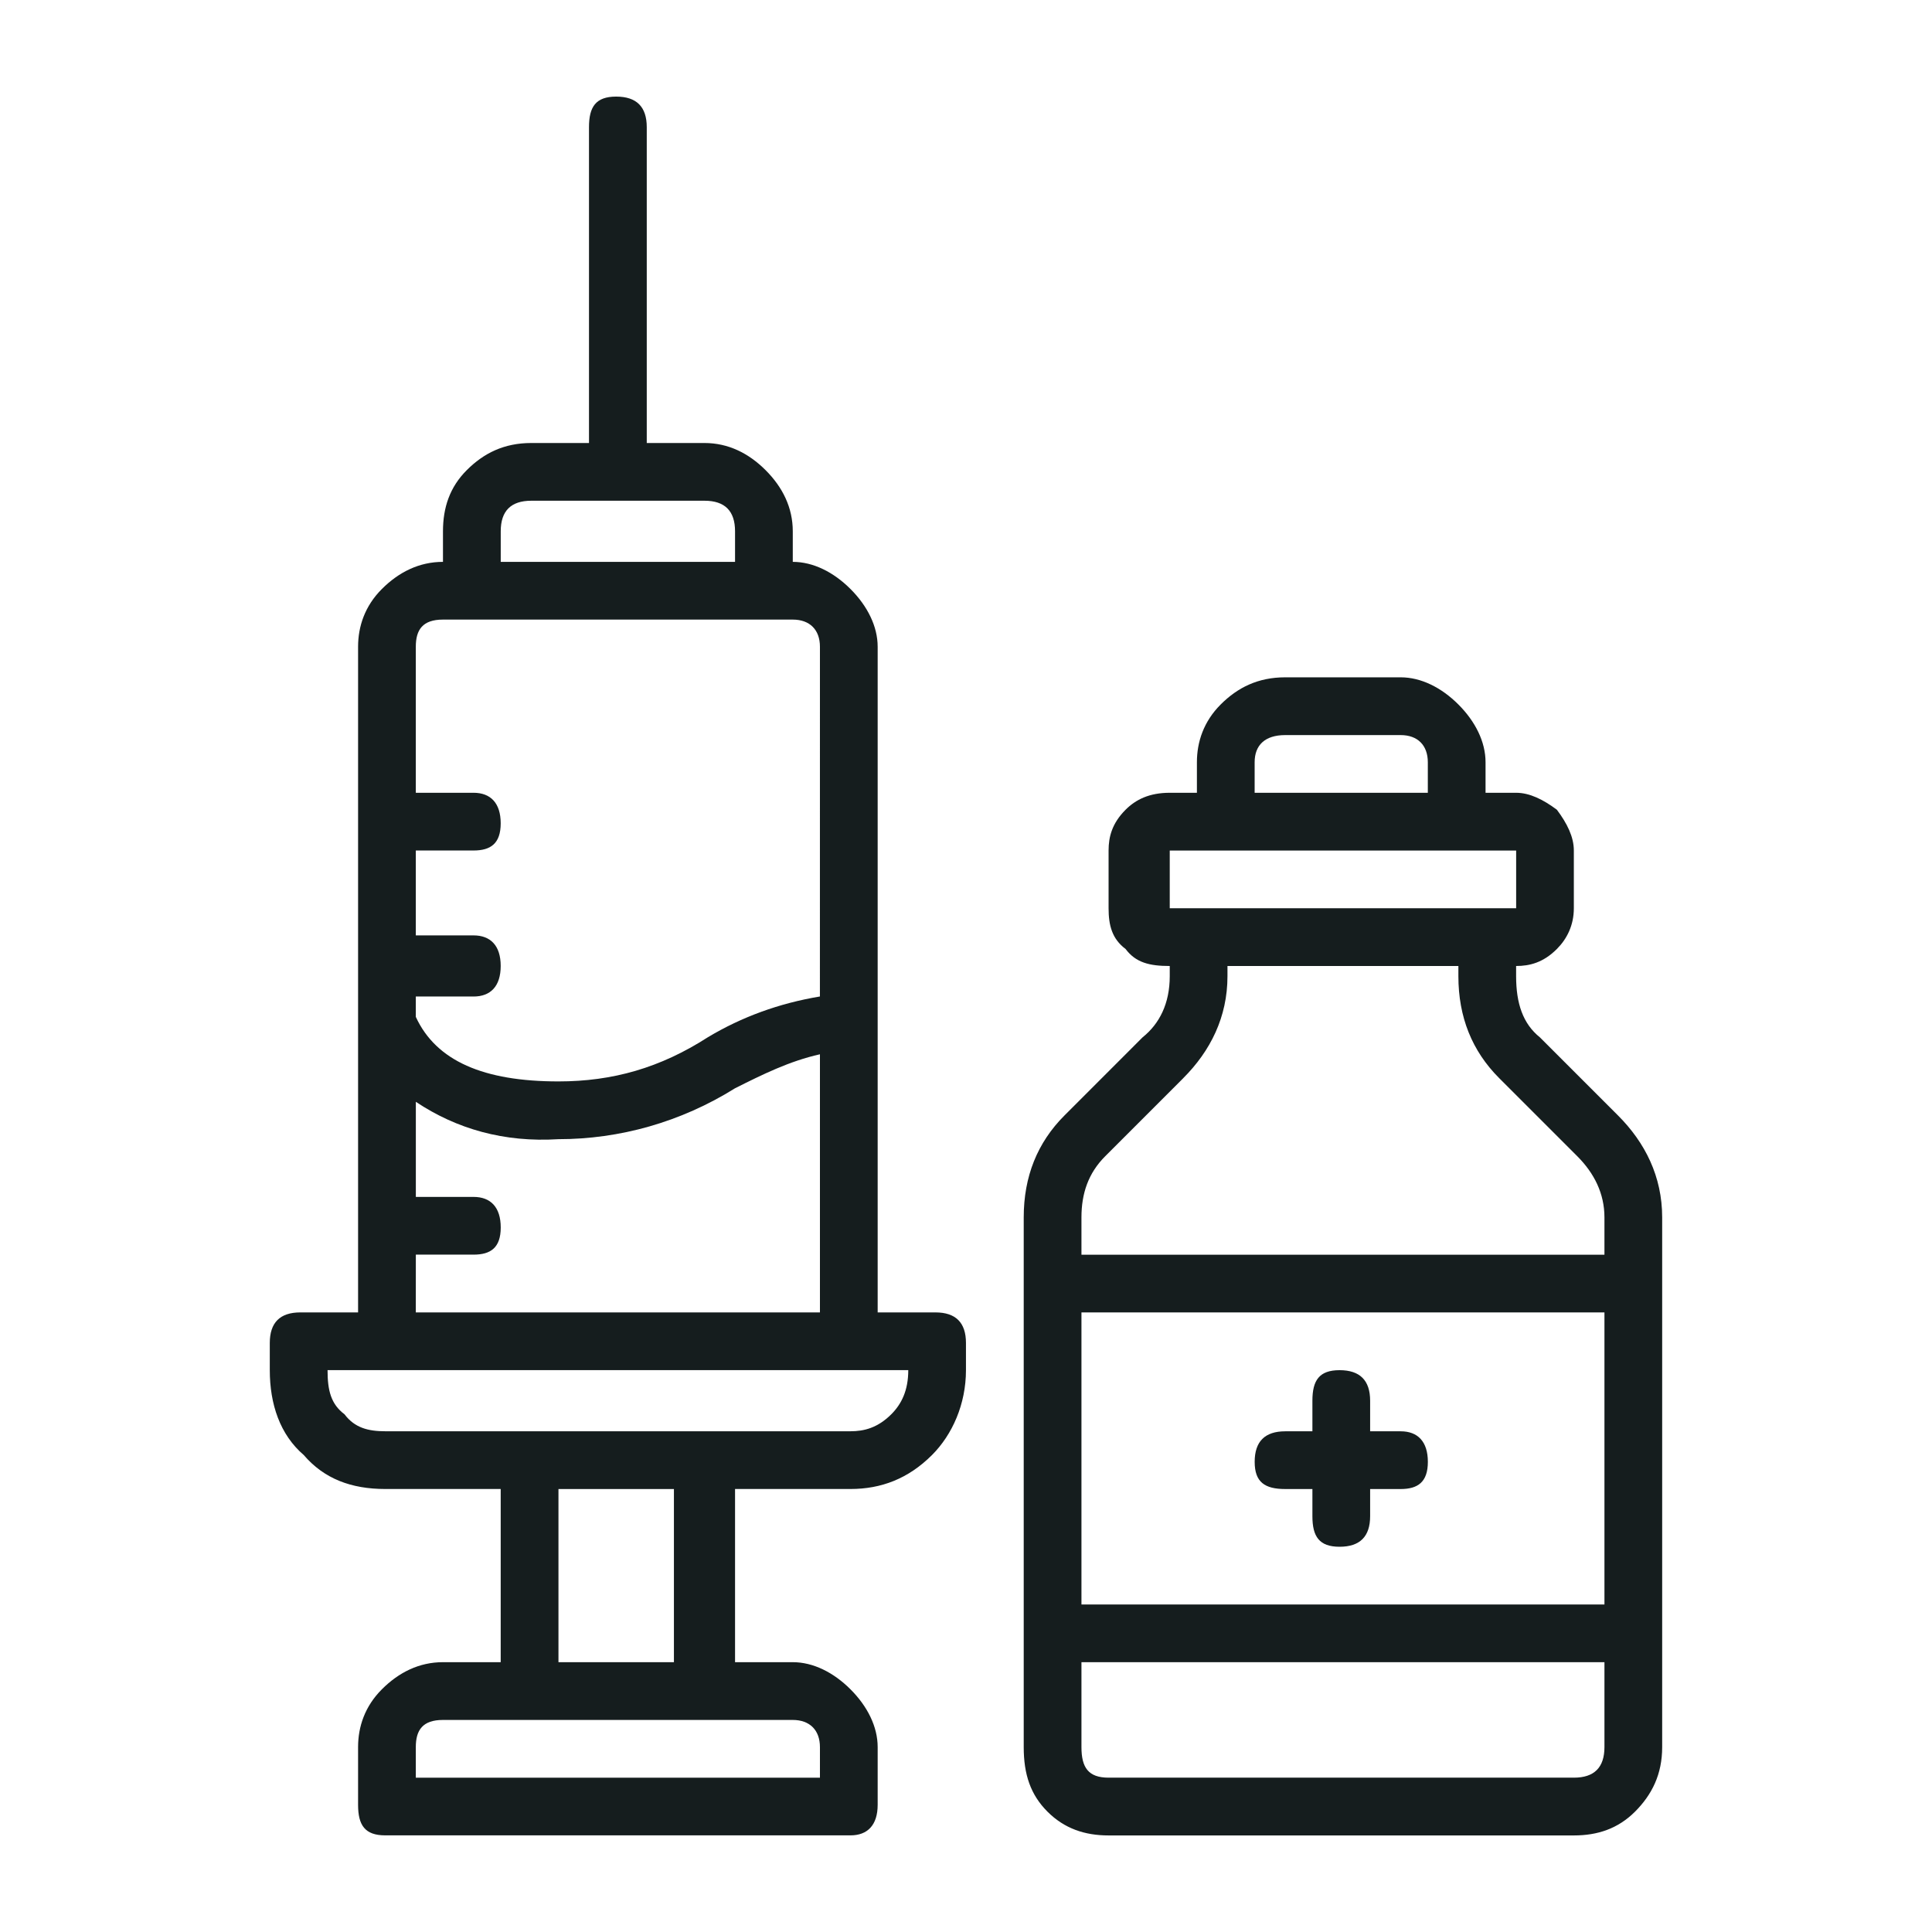 <svg fill="none" height="50" viewBox="0 0 50 50" width="50" xmlns="http://www.w3.org/2000/svg"><path d="m15.947 2.5c.527 0 .791.264.791.791v8.174h1.494c.615 0 1.143.264 1.582.703.439.439.703.967.703 1.582v.791c.527 0 1.055.264 1.494.703.44.44.703.967.703 1.494v17.227h1.494c.527 0 .791.264.791.791v.703c0 .879-.352 1.67-.879 2.197-.615.615-1.318.879-2.109.879h-2.988v4.482h1.494c.527 0 1.055.264 1.494.703.44.44.703.967.703 1.494v1.494c0 .527-.264.791-.703.791h-12.041c-.527 0-.703-.264-.703-.791v-1.494c0-.527.176-1.055.615-1.494.439-.44.967-.703 1.582-.703h1.494v-4.482h-2.988c-.879 0-1.582-.264-2.109-.879-.615-.527-.879-1.318-.879-2.197v-.703c0-.527.264-.791.791-.791h1.494v-17.227c0-.527.176-1.055.615-1.494.439-.439.967-.703 1.582-.703v-.791c0-.615.176-1.143.615-1.582.439-.44.967-.703 1.67-.703h1.494v-8.174c0-.527.176-.791.703-.791zm5.273 42.715c0-.439-.264-.703-.703-.703h-9.053c-.527 0-.703.264-.703.703v.791h10.459zm-3.779-2.197v-4.482h-2.988v4.482zm4.57-5.977c.352 0 .703-.088 1.055-.439.264-.264.44-.615.44-1.143h-15.029c0 .527.088.879.439 1.143.264.351.615.439 1.055.439zm-11.25-3.076h10.459v-6.68c-.791.176-1.494.527-2.197.879-1.406.879-2.988 1.318-4.57 1.318-1.406.088-2.637-.264-3.691-.967v2.461h1.494c.439 0 .703.264.703.791 0 .527-.264.703-.703.703h-1.494zm10.459-17.227c0-.44-.264-.703-.703-.703h-9.053c-.527 0-.703.264-.703.703v3.779h1.494c.439 0 .703.264.703.791 0 .527-.264.703-.703.703h-1.494v2.197h1.494c.439 0 .703.264.703.791s-.264.791-.703.791h-1.494v.527c.527 1.143 1.758 1.67 3.691 1.67 1.406 0 2.637-.352 3.867-1.143.879-.527 1.846-.879 2.9-1.055zm-2.197-2.988c0-.527-.264-.791-.791-.791h-4.482c-.527 0-.791.264-.791.791v.791h6.064zm10.547 13.096c.44-.352.703-.879.703-1.582v-.264c-.527 0-.879-.088-1.143-.44-.352-.264-.44-.615-.44-1.055v-1.494c0-.351.088-.703.44-1.055.264-.264.615-.439 1.143-.439h.703v-.791c0-.527.176-1.055.615-1.494.439-.439.967-.703 1.67-.703h2.988c.527 0 1.055.264 1.494.703.44.44.703.967.703 1.494v.791h.791c.351 0 .703.176 1.055.439.264.352.439.703.439 1.055v1.494c0 .439-.176.791-.439 1.055-.352.352-.703.44-1.055.44v.264c0 .703.176 1.23.615 1.582l2.022 2.022c.703.703 1.143 1.582 1.143 2.637v13.711c0 .703-.264 1.23-.703 1.67-.44.439-.967.615-1.582.615h-12.041c-.615 0-1.143-.176-1.582-.615-.44-.44-.615-.967-.615-1.67v-13.711c0-1.055.352-1.934 1.055-2.637zm11.953 14.678v-7.559h-13.535v7.559zm-.791 4.482c.527 0 .791-.264.791-.791v-2.197h-13.535v2.197c0 .527.176.791.703.791zm-8.262-26.279v.791h4.482v-.791c0-.44-.264-.703-.703-.703h-2.988c-.527 0-.791.264-.791.703zm-2.197 2.285v1.494h8.965v-1.494zm.352 5.889-2.022 2.022c-.439.439-.615.967-.615 1.582v.967h13.535v-.967c0-.615-.264-1.143-.703-1.582l-2.022-2.022c-.703-.703-1.055-1.582-1.055-2.637v-.264h-5.976v.264c0 1.055-.44 1.934-1.143 2.637zm2.637 10.635c-.527 0-.791-.176-.791-.703 0-.527.264-.791.791-.791h.703v-.791c0-.527.176-.791.703-.791.527 0 .791.264.791.791v.791h.791c.44 0 .703.264.703.791 0 .527-.264.703-.703.703h-.791v.703c0 .527-.264.791-.791.791-.527 0-.703-.264-.703-.791v-.703z" fill="#151d1e"/></svg>